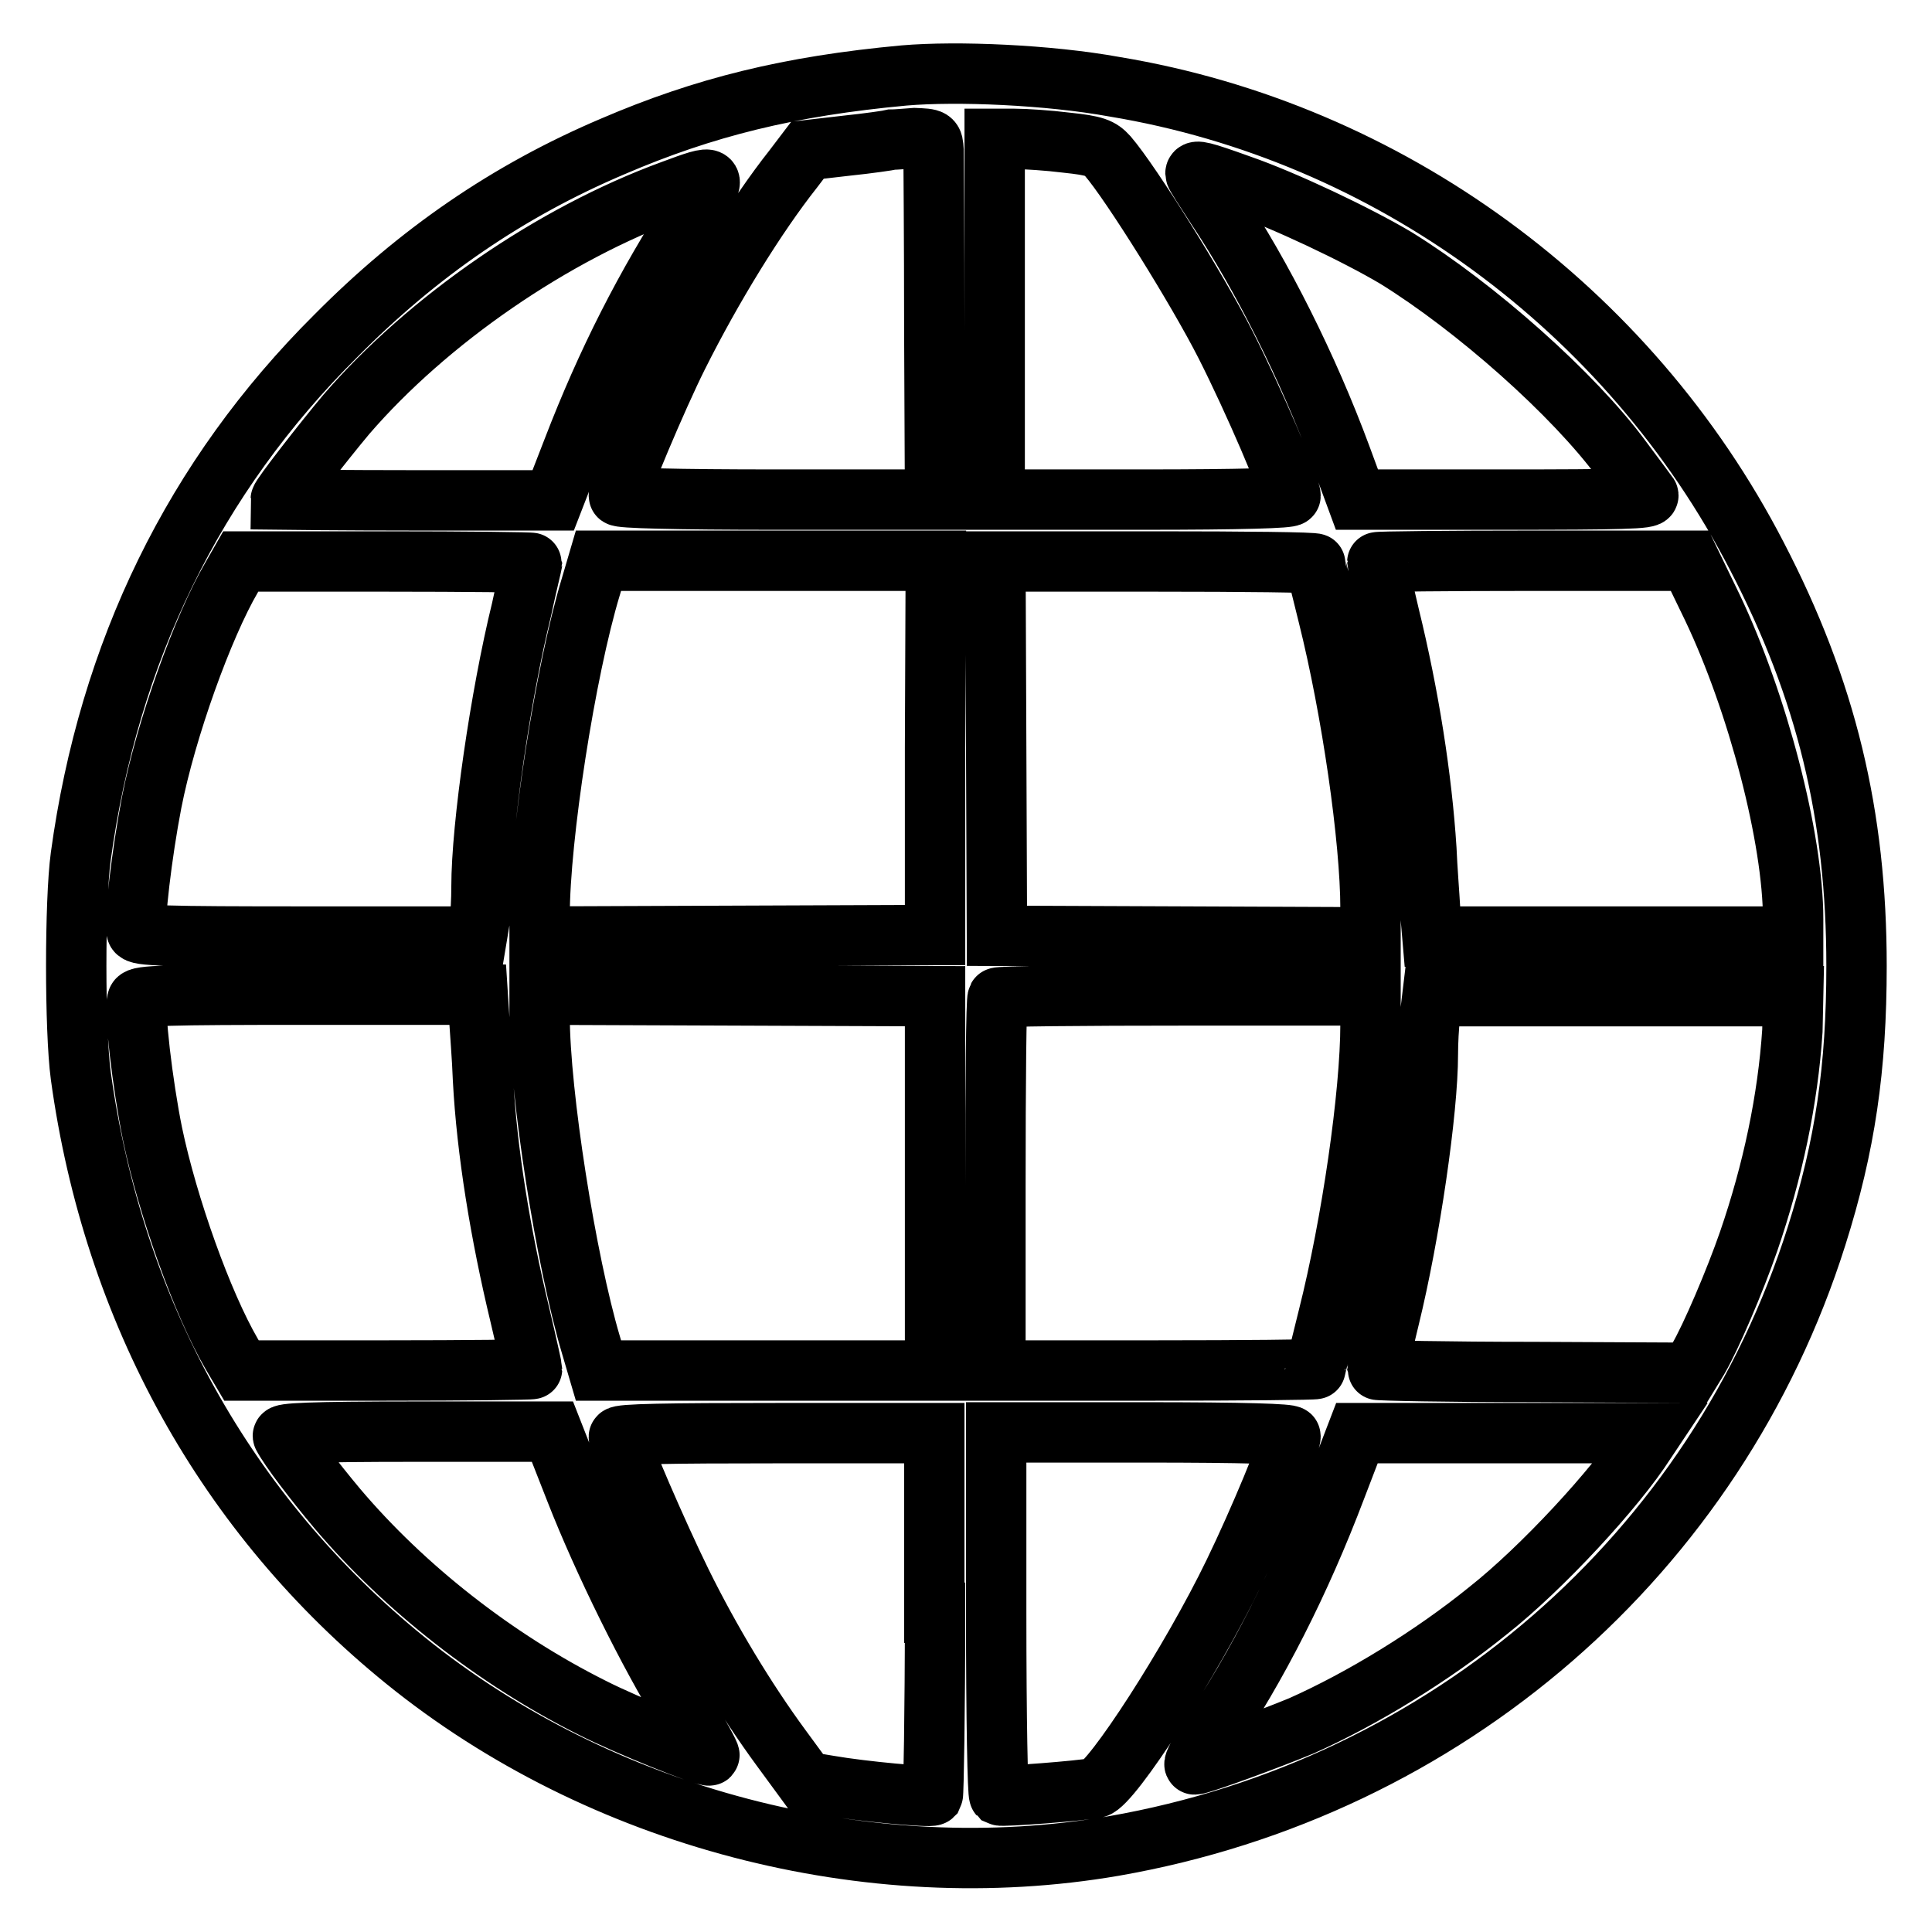 <?xml version="1.0" encoding="utf-8"?>
<!-- Svg Vector Icons : http://www.onlinewebfonts.com/icon -->
<!DOCTYPE svg PUBLIC "-//W3C//DTD SVG 1.1//EN" "http://www.w3.org/Graphics/SVG/1.1/DTD/svg11.dtd">
<svg version="1.1" xmlns="http://www.w3.org/2000/svg" xmlns:xlink="http://www.w3.org/1999/xlink" x="0px" y="0px" viewBox="0 0 256 256" enable-background="new 0 0 256 256" xml:space="preserve">
<g><g><g><path stroke-width="8" fill-opacity="0" stroke="#000000"  d="M119.8,10c-15.2,1.4-26.5,4.2-38.6,9.4c-13.9,5.9-25.8,14.1-36.7,25.1c-18.8,18.7-30.1,41.9-33.8,69c-0.8,5.9-0.8,23,0,29c4.3,31.3,19.3,58.3,43,77.5c25.8,20.9,61.4,30.2,93.9,24.6c44.1-7.7,79.8-38.7,93.1-80.8c3.8-12,5.3-22.3,5.3-35.8c0-20-4-36.6-13.2-54.3c-17-32.9-48.9-56.2-85.1-62.2C138.9,9.9,126.8,9.4,119.8,10z M123.7,19.9c0,0.9,0.1,11.6,0.1,23.9l0.1,22.4h-21c-13.4,0-20.9-0.2-20.9-0.5c0-1,5.1-13.1,7.8-18.5c4.6-9.2,10.4-18.6,15.3-24.8l1.9-2.5l5.2-0.6c2.9-0.3,5.6-0.7,6-0.8c0.4,0,1.7-0.1,3-0.2C123.6,18.4,123.6,18.4,123.7,19.9z M141.3,18.9c3.8,0.4,4.5,0.7,5.5,1.8c3.1,3.6,11.9,17.7,15.6,25c3.7,7.3,8.6,18.7,8.6,20c0,0.3-6.4,0.5-19.6,0.5h-19.6V42.3V18.4h2.6C135.8,18.4,138.9,18.6,141.3,18.9z M164.3,24.5c5.8,2,15.5,6.6,20.7,9.7c10.5,6.5,23.5,18,29.9,26.7c1.7,2.3,3.3,4.4,3.5,4.7c0.3,0.5-3.5,0.6-19.1,0.6h-19.5l-2.1-5.7c-4.4-11.9-10.5-24-16.5-33c-1.5-2.3-2.8-4.3-2.8-4.5C158.4,22.5,159.3,22.7,164.3,24.5z M92.1,27.7c-6.6,10.2-11.7,20.2-16.2,31.9l-2.6,6.7H55.2c-9.9,0-18-0.1-18-0.1c0-0.4,5.6-7.6,8.7-11.3C56.7,42.4,73.2,31,89.1,25.2C95,23,95.1,23.1,92.1,27.7z M70.5,74.6c0,0.1-0.7,2.9-1.4,6.2c-2.8,11.4-5.3,28.7-5.3,36.7c0,1.7-0.1,3.9-0.3,4.8l-0.3,1.8H40.7c-19.2,0-22.4-0.1-22.6-0.7c-0.4-1.1,0.7-10.4,2-17.1c1.9-9.7,6.8-23.3,10.6-29.8l1.2-2.1h19.3C61.8,74.4,70.5,74.5,70.5,74.6z M123.9,99.1v24.8L97.7,124l-26.2,0.1v-2.8c0-10.3,3.4-32.4,6.8-43.6l1-3.4h22.3h22.4L123.9,99.1z M174.3,74.7c0,0.1,0.8,3.2,1.7,6.9c3.1,12.4,5.6,29.6,5.6,38.8v3.8l-24.7-0.1l-24.8-0.1L132,99.1l-0.1-24.7h21.2C164.8,74.4,174.3,74.5,174.3,74.7z M226.9,80.5c6,12.6,10.7,30.6,10.7,41.3v2.3h-23.9h-23.9l-0.3-3.5c-0.1-1.9-0.4-5.6-0.5-8.1c-0.6-9.4-2.3-20.3-4.9-30.9c-0.9-3.8-1.6-7-1.6-7.1s9.3-0.2,20.7-0.2h20.7L226.9,80.5z M63.5,134.9c0.1,1.7,0.4,5.3,0.5,8.1c0.5,9.5,2.3,20.5,4.9,31.3c0.9,3.8,1.6,7,1.6,7.1c0,0.1-8.7,0.2-19.3,0.2H32l-1.3-2.2c-3.9-6.7-8.5-19.6-10.5-29.2c-1.3-6.4-2.5-16.5-2-17.7c0.2-0.6,3.7-0.7,22.7-0.7h22.4L63.5,134.9z M123.9,156.8l0,24.8h-22.4H79.3l-1-3.4c-3.3-11.1-6.8-33.3-6.8-43.6v-2.8l26.2,0.1l26.2,0.1L123.9,156.8z M181.6,135.7c0,9.3-2.5,26.5-5.6,38.8c-0.9,3.7-1.7,6.8-1.7,6.9c0,0.1-9.6,0.2-21.2,0.2h-21.2v-24.5c0-13.5,0.1-24.7,0.3-24.9c0.1-0.2,11.3-0.3,24.9-0.3h24.5L181.6,135.7L181.6,135.7z M237.5,136.6c-0.6,9.1-2.6,18.6-5.8,27.9c-1.8,5.2-5,12.7-6.7,15.6l-1.1,1.8l-20.7-0.1c-11.4,0-20.7-0.2-20.7-0.3c0-0.1,0.7-3.2,1.6-6.9c2.7-11,5.1-27.4,5.1-34.9c0-1.4,0.1-3.8,0.3-5.2l0.3-2.5h23.9h23.9L237.5,136.6z M76.3,197.6c3.6,9.2,9.7,21.6,14.5,29.3c1.9,3,3.3,5.6,3.2,5.7c-0.3,0.3-11-4-15.5-6.3c-12.8-6.4-24.9-15.9-33.8-26.4c-3.1-3.7-6.3-7.9-7.2-9.6c-0.3-0.4,3.4-0.6,17.7-0.6h18L76.3,197.6z M123.9,213.7c0,13.1-0.2,24-0.3,24.2c-0.3,0.3-9.2-0.5-13.8-1.3l-3-0.5l-3.3-4.5c-4.7-6.4-9.4-14.2-13.2-21.9c-3.1-6.3-8.3-18.3-8.3-19.3c0-0.4,6.6-0.5,20.9-0.5h20.9V213.7L123.9,213.7z M171,190.3c0,1.2-4.2,11.3-7.5,18.1c-5.7,11.8-16.2,28-18.3,28.5c-1.9,0.4-12.4,1.2-12.8,1c-0.2-0.2-0.4-9.8-0.4-24.2v-23.9h19.6C165,189.8,171,190,171,190.3z M218,191.1c-3.9,6.1-13.7,16.7-20.8,22.3c-7.4,6-16.7,11.7-24.8,15.3c-4.1,1.7-13.3,5.1-14.1,5.1c-0.2,0,0.6-1.6,1.9-3.5c6.4-9.5,12.1-20.7,16.8-33.1l2.8-7.3h19.5h19.5L218,191.1z"/></g></g></g>
</svg>